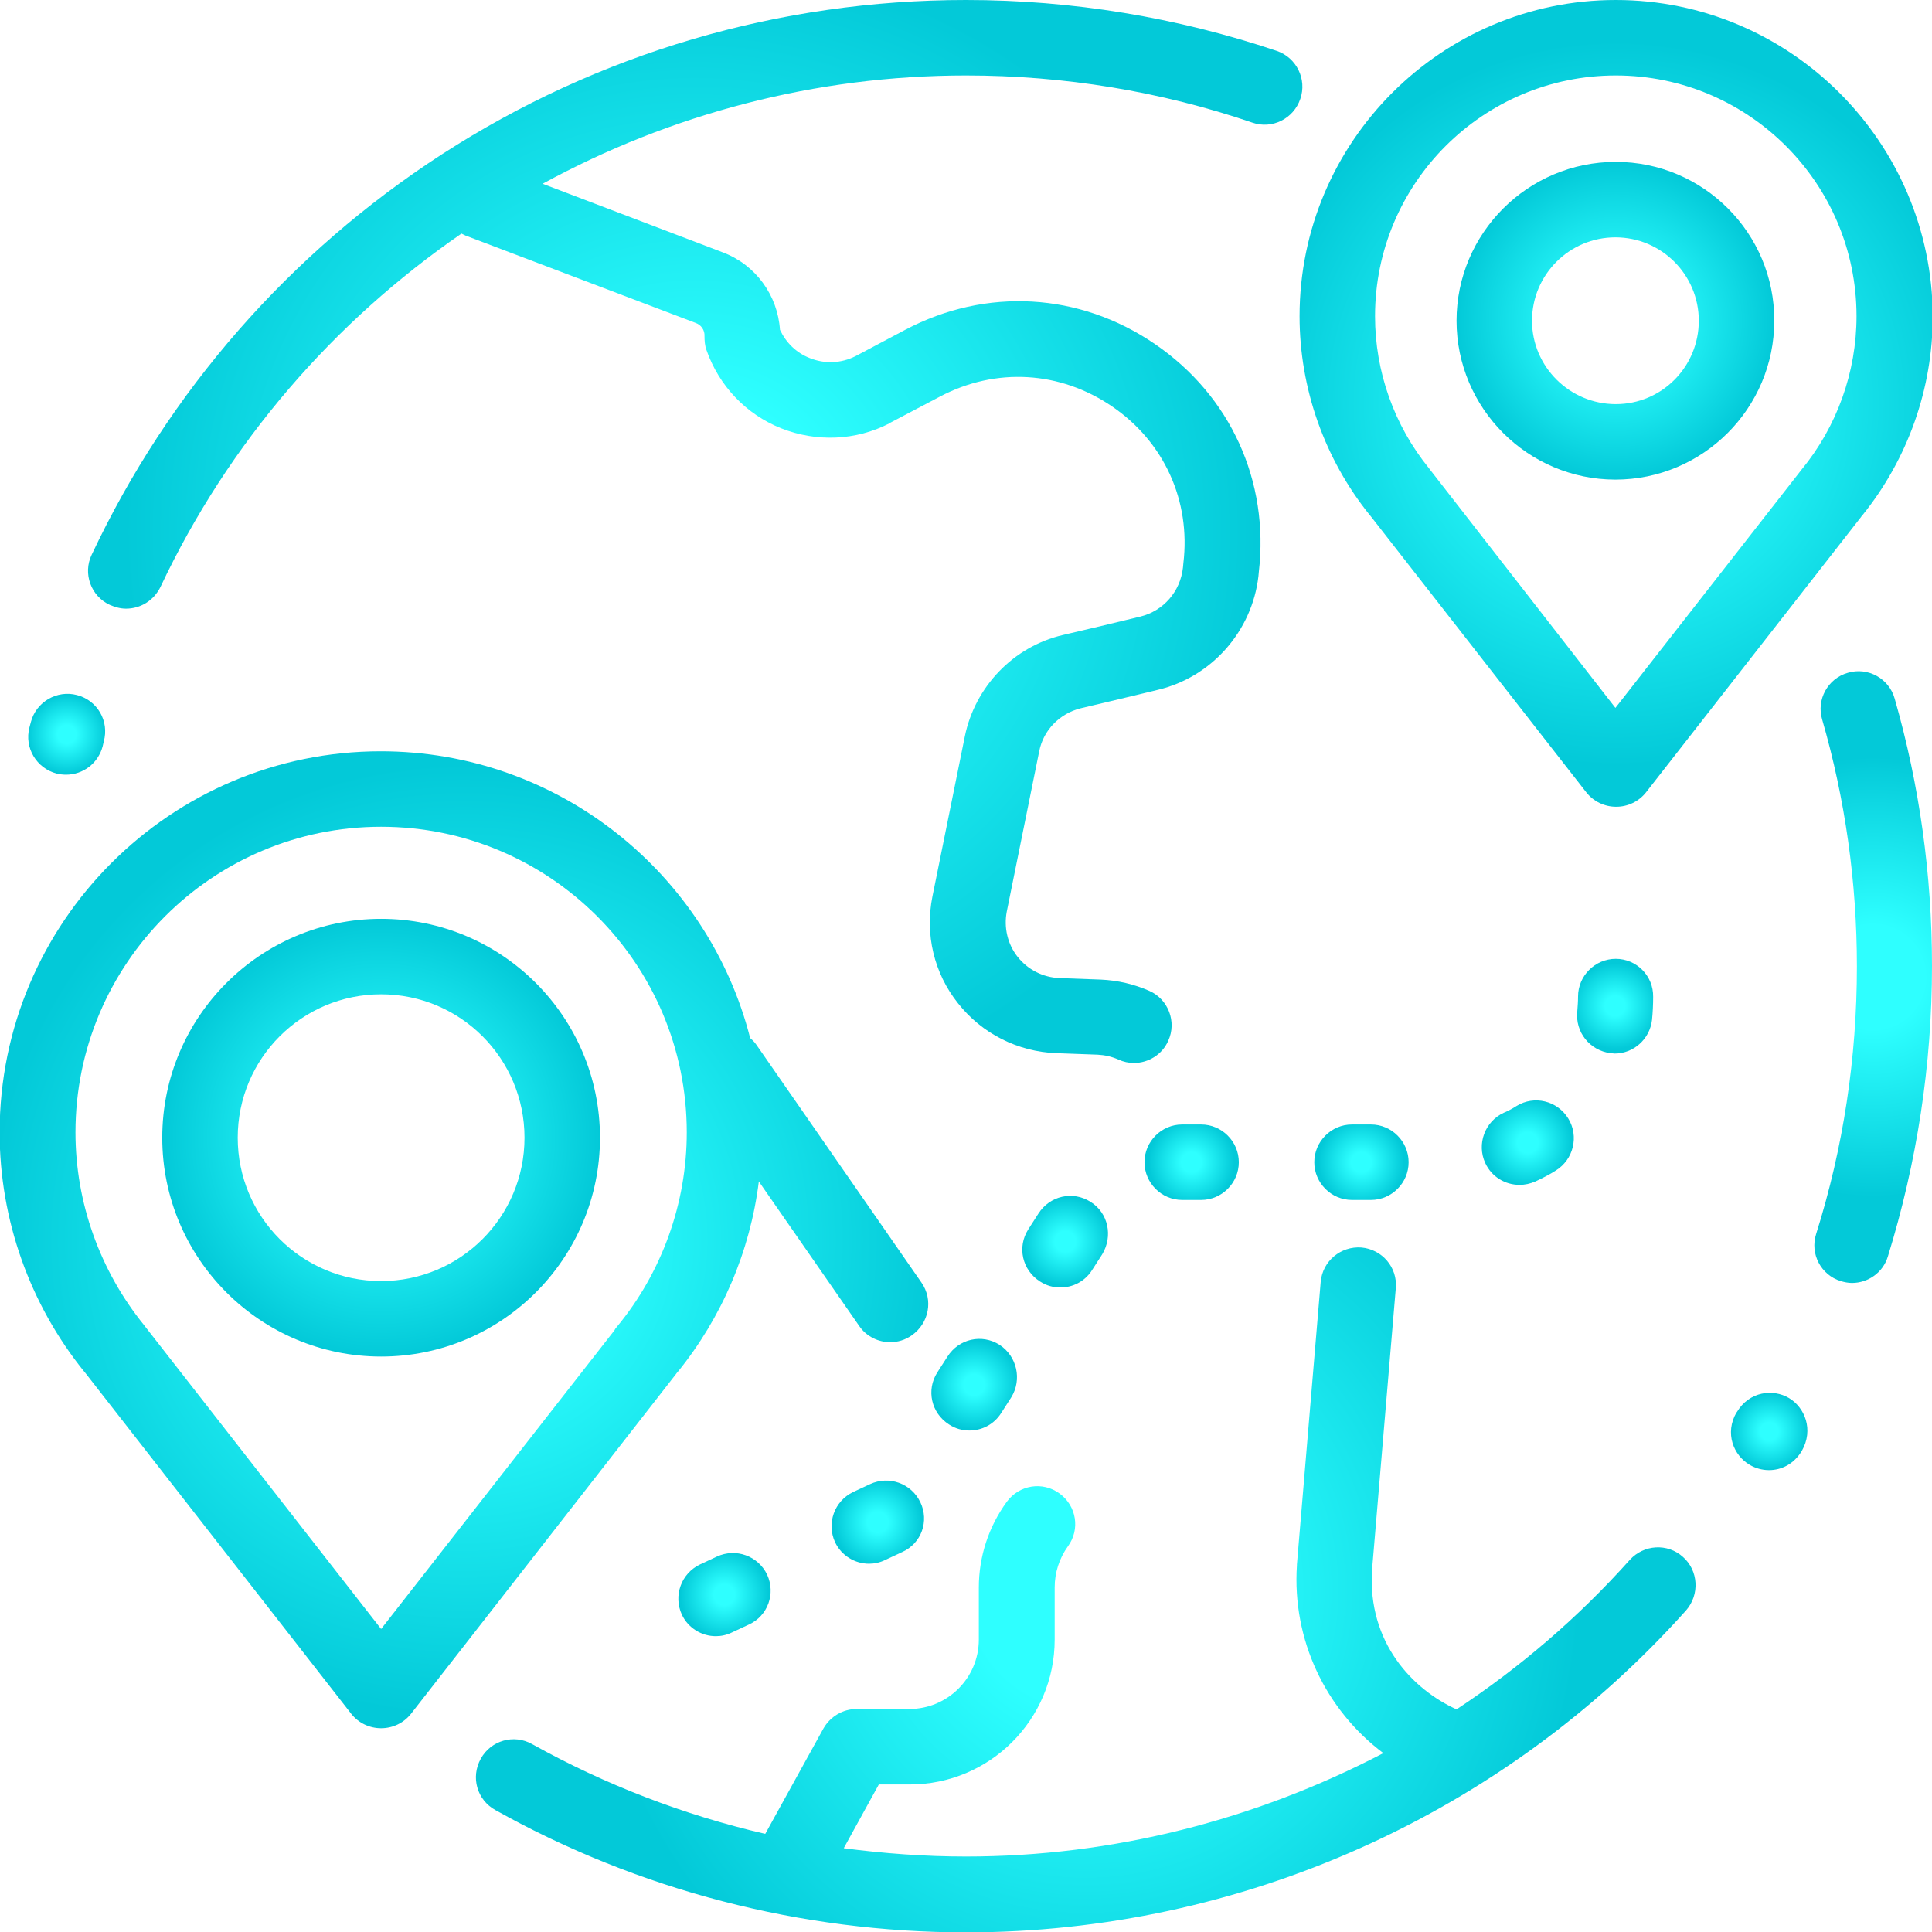 <?xml version="1.0" encoding="UTF-8"?> <!-- Generator: Adobe Illustrator 24.0.1, SVG Export Plug-In . SVG Version: 6.00 Build 0) --> <svg xmlns="http://www.w3.org/2000/svg" xmlns:xlink="http://www.w3.org/1999/xlink" id="Capa_1" x="0px" y="0px" viewBox="0 0 512 512" style="enable-background:new 0 0 512 512;" xml:space="preserve"> <style type="text/css"> .st0{fill:url(#SVGID_1_);} .st1{fill:url(#SVGID_2_);} .st2{fill:url(#SVGID_3_);} .st3{fill:url(#SVGID_4_);} .st4{fill:url(#SVGID_5_);} .st5{fill:url(#SVGID_6_);} .st6{fill:url(#SVGID_7_);} .st7{fill:url(#SVGID_8_);} .st8{fill:url(#SVGID_9_);} .st9{fill:url(#SVGID_10_);} .st10{fill:url(#SVGID_11_);} .st11{fill:url(#SVGID_12_);} .st12{fill:url(#SVGID_13_);} .st13{fill:url(#SVGID_14_);} .st14{fill:url(#SVGID_15_);} .st15{fill:url(#SVGID_16_);} .st16{fill:url(#SVGID_17_);} </style> <g> <g> <radialGradient id="SVGID_1_" cx="17.724" cy="319.637" r="10.45" gradientTransform="matrix(1 0 0 -1 0 514.252)" gradientUnits="userSpaceOnUse"> <stop offset="0.235" style="stop-color:#2EFFFF"></stop> <stop offset="1" style="stop-color:#03C9D8"></stop> </radialGradient> <path class="st0" d="M20.4,184.2c-5.3-1.4-10.8,1.8-12.2,7.1c-0.1,0.5-0.3,1-0.4,1.5c-1.4,5.4,1.9,10.8,7.2,12.2 c0.8,0.2,1.7,0.3,2.5,0.3c4.5,0,8.5-3,9.7-7.5l0.3-1.3C29,191.1,25.8,185.6,20.4,184.2z"></path> </g> </g> <g> <g> <radialGradient id="SVGID_2_" cx="184.236" cy="373.402" r="151.213" gradientTransform="matrix(1 0 0 -1 0 514.252)" gradientUnits="userSpaceOnUse"> <stop offset="0.235" style="stop-color:#2EFFFF"></stop> <stop offset="1" style="stop-color:#03C9D8"></stop> </radialGradient> <path class="st1" d="M338.4,13.5C311.9,4.6,284.2,0,256,0c-49.5,0-97.5,14.1-138.9,40.9C76.8,67,44.7,103.7,24.3,147 c-2.4,5-0.2,11,4.8,13.3c1.4,0.6,2.8,1,4.3,1c3.8,0,7.3-2.1,9.1-5.7c18.1-38.4,46-70.4,79.8-93.7c0.3,0.2,0.7,0.3,1,0.5l61.1,23.2 c1.4,0.5,2.4,1.9,2.3,3.5c0,1.2,0.1,2.5,0.5,3.6c3.3,9.5,10.5,17.1,19.8,20.8s19.8,3.3,28.7-1.3c0,0,0.1,0,0.1-0.1l13.3-7 c14.8-7.8,31.8-6.8,45.6,2.6c13.8,9.4,20.9,25,18.9,41.6l-0.1,1.1c-0.7,6.4-5.2,11.5-11.3,13c-6.6,1.6-14.1,3.4-20.6,4.9 c-13.1,3.1-23.2,13.7-25.9,26.8l-8.6,42.5c-2,10,0.4,20.3,6.8,28.3c6.3,8,15.8,12.8,26,13.2l11,0.4c1.9,0.1,3.7,0.5,5.5,1.3 c1.3,0.6,2.7,0.9,4.1,0.9c3.8,0,7.5-2.2,9.1-5.9c2.3-5,0-11-5-13.2c-4.1-1.8-8.4-2.8-12.9-3l-11-0.4c-4.3-0.2-8.3-2.2-11-5.6 c-2.7-3.4-3.7-7.8-2.9-12l8.6-42.5c1.1-5.6,5.4-10,11-11.4c6.4-1.5,13.9-3.3,20.5-4.9c14.2-3.4,24.9-15.5,26.6-30.1l0.1-1.1 c2.8-24.1-7.5-46.7-27.5-60.4s-44.8-15.1-66.2-3.8l-13.2,7c-3.8,1.9-8.1,2.1-12.1,0.5c-3.6-1.4-6.3-4.1-7.9-7.5 c-0.6-9.1-6.4-17.2-15.1-20.5l-47.8-18.2C177.7,30.2,216.1,20,256,20c26,0,51.6,4.2,75.9,12.5c5.2,1.8,10.9-1,12.7-6.3 C346.4,21,343.6,15.3,338.4,13.5z"></path> </g> </g> <g> <g> <radialGradient id="SVGID_3_" cx="496.353" cy="255.313" r="58.377" gradientTransform="matrix(1 0 0 -1 0 514.252)" gradientUnits="userSpaceOnUse"> <stop offset="0.235" style="stop-color:#2EFFFF"></stop> <stop offset="1" style="stop-color:#03C9D8"></stop> </radialGradient> <path class="st2" d="M502.1,185.1c-1.5-5.3-7.1-8.4-12.4-6.8c-5.3,1.5-8.4,7.1-6.8,12.4c6.1,21.1,9.2,43.1,9.2,65.4 c0,24.2-3.6,48.1-10.8,70.9c-1.7,5.3,1.3,10.9,6.5,12.5c1,0.3,2,0.5,3,0.5c4.2,0,8.2-2.7,9.5-7c7.7-24.9,11.7-50.8,11.7-77 C512,231.9,508.7,208.1,502.1,185.1z"></path> </g> </g> <g> <g> <radialGradient id="SVGID_4_" cx="468.881" cy="134.893" r="10.168" gradientTransform="matrix(1 0 0 -1 0 514.252)" gradientUnits="userSpaceOnUse"> <stop offset="0.235" style="stop-color:#2EFFFF"></stop> <stop offset="1" style="stop-color:#03C9D8"></stop> </radialGradient> <path class="st3" d="M474.1,370.5c-4.2-2.5-10.5-1.8-13.8,3.7c0,0,0,0.1-0.1,0.1c-3.2,5.5-0.8,11.4,3.5,13.9 c1.5,0.9,3.3,1.4,5.1,1.4c3.3,0,6.6-1.6,8.7-5.1C480.7,378.9,478.3,373,474.1,370.5z"></path> </g> </g> <g> <g> <radialGradient id="SVGID_5_" cx="287.731" cy="92.916" r="131.065" gradientTransform="matrix(1 0 0 -1 0 514.252)" gradientUnits="userSpaceOnUse"> <stop offset="0.235" style="stop-color:#2EFFFF"></stop> <stop offset="1" style="stop-color:#03C9D8"></stop> </radialGradient> <path class="st4" d="M446,412.6c-4.1-3.7-10.4-3.3-14.1,0.8c-13.7,15.3-29.1,28.5-45.9,39.6c-11.5-5.2-23.6-17.6-22.4-36.9 l6.3-74.7c0.5-5.5-3.6-10.3-9.1-10.8c-5.5-0.4-10.3,3.6-10.8,9.1l-6.3,74.9c0,0.1,0,0.1,0,0.2c-1.3,19.8,7.6,38.3,22.9,49.8 C332.7,482.3,294.9,492,256,492c-10.9,0-21.7-0.8-32.4-2.2l9.3-16.9h8.2c21.2,0,38.4-17.2,38.4-38.4v-13.8c0-3.9,1.2-7.7,3.5-10.9 c3.3-4.5,2.3-10.7-2.2-14s-10.7-2.3-14,2.2c-4.8,6.6-7.4,14.5-7.4,22.7v13.8c0,10.2-8.3,18.4-18.4,18.4h-14c-3.6,0-7,2-8.8,5.2 L202.8,486c-21.6-5-42.4-13-61.8-23.8c-4.8-2.7-10.9-1-13.6,3.9s-1,10.9,3.9,13.6c37.9,21.2,81,32.4,124.7,32.4 c72.7,0,142.3-31.1,190.8-85.3C450.5,422.6,450.1,416.2,446,412.6z"></path> </g> </g> <g> <g> <radialGradient id="SVGID_6_" cx="428.1" cy="429.252" r="42.156" gradientTransform="matrix(1 0 0 -1 0 514.252)" gradientUnits="userSpaceOnUse"> <stop offset="0.235" style="stop-color:#2EFFFF"></stop> <stop offset="1" style="stop-color:#03C9D8"></stop> </radialGradient> <path class="st5" d="M428.2,42.9C404.9,42.9,386,61.8,386,85s18.9,42.1,42.1,42.1s42.1-18.9,42.1-42.1 C470.3,61.8,451.4,42.9,428.2,42.9z M428.2,107.1C416,107.1,406,97.2,406,85s9.9-22.1,22.1-22.1s22.1,9.9,22.1,22.1 S440.4,107.1,428.2,107.1z"></path> </g> </g> <g> <g> <radialGradient id="SVGID_7_" cx="122.948" cy="185.702" r="126.29" gradientTransform="matrix(1 0 0 -1 0 514.252)" gradientUnits="userSpaceOnUse"> <stop offset="0.235" style="stop-color:#2EFFFF"></stop> <stop offset="1" style="stop-color:#03C9D8"></stop> </radialGradient> <path class="st6" d="M244.2,339.9l-43.8-63.1c-0.5-0.7-1-1.2-1.6-1.7c-11.1-43.6-50.8-76-97.9-76c-55.7,0-101,45.3-101,101 c0,23.1,8,45.6,22.5,63.5c0,0,0,0.1,0.1,0.1l70.6,90.5c1.9,2.4,4.8,3.8,7.9,3.8s6-1.4,7.9-3.8l70.2-90c0.1-0.2,0.3-0.4,0.4-0.5 c11.8-14.5,19.3-32.1,21.6-50.6l26.6,38.3c1.9,2.8,5.1,4.3,8.2,4.3c2,0,4-0.6,5.7-1.8C246.2,350.7,247.4,344.5,244.2,339.9z M163.5,351.6c-0.3,0.3-0.5,0.6-0.7,1L101,431.7l-62.5-80.1c-0.1-0.1-0.2-0.3-0.3-0.4C26.5,336.8,20,318.7,20,300.1 c0-44.7,36.3-81,81-81s81,36.3,81,81C182,318.9,175.4,337.2,163.5,351.6z"></path> </g> </g> <g> <g> <radialGradient id="SVGID_8_" cx="101" cy="212.752" r="58" gradientTransform="matrix(1 0 0 -1 0 514.252)" gradientUnits="userSpaceOnUse"> <stop offset="0.235" style="stop-color:#2EFFFF"></stop> <stop offset="1" style="stop-color:#03C9D8"></stop> </radialGradient> <path class="st7" d="M101,243.5c-32,0-58,26-58,58s26,58,58,58s58-26,58-58S133,243.5,101,243.5z M101,339.5c-21,0-38-17-38-38 s17-38,38-38s38,17,38,38S122,339.5,101,339.5z"></path> </g> </g> <g> <g> <radialGradient id="SVGID_9_" cx="428.3" cy="407.352" r="96.091" gradientTransform="matrix(1 0 0 -1 0 514.252)" gradientUnits="userSpaceOnUse"> <stop offset="0.235" style="stop-color:#2EFFFF"></stop> <stop offset="1" style="stop-color:#03C9D8"></stop> </radialGradient> <path class="st8" d="M428.2,0c-46.2,0-83.8,37.6-83.8,83.8c0,19.1,6.6,37.8,18.6,52.7c0,0,0,0.1,0.1,0.1l57.3,73.4 c1.9,2.4,4.8,3.8,7.9,3.8l0,0c3.1,0,6-1.4,7.9-3.8l57-73c0.1-0.2,0.2-0.3,0.4-0.5c12-14.9,18.6-33.5,18.6-52.7 C512,37.6,474.4,0,428.2,0z M477.4,124.5c-0.2,0.3-0.5,0.6-0.7,0.9l-48.6,62.2L379,124.5c-0.1-0.1-0.2-0.3-0.3-0.4 c-9.2-11.3-14.3-25.6-14.3-40.3c0-35.2,28.6-63.8,63.8-63.8S492,48.6,492,83.8C492,98.6,486.8,113.1,477.4,124.5z"></path> </g> </g> <g> <g> <radialGradient id="SVGID_10_" cx="191.956" cy="91.617" r="11.686" gradientTransform="matrix(1 0 0 -1 0 514.252)" gradientUnits="userSpaceOnUse"> <stop offset="0.235" style="stop-color:#2EFFFF"></stop> <stop offset="1" style="stop-color:#03C9D8"></stop> </radialGradient> <path class="st9" d="M203.3,417.3c-2.4-5-8.3-7.1-13.3-4.8l-4.5,2.1c-5,2.4-7.1,8.3-4.8,13.3c1.7,3.6,5.3,5.7,9,5.7 c1.4,0,2.9-0.3,4.3-1l4.5-2.1C203.5,428.2,205.6,422.3,203.3,417.3z"></path> </g> </g> <g> <g> <radialGradient id="SVGID_11_" cx="428.02" cy="247.657" r="11.381" gradientTransform="matrix(1 0 0 -1 0 514.252)" gradientUnits="userSpaceOnUse"> <stop offset="0.235" style="stop-color:#2EFFFF"></stop> <stop offset="1" style="stop-color:#03C9D8"></stop> </radialGradient> <path class="st10" d="M428.2,254.1c-5.5,0-10,4.5-10,10c0,1.3-0.1,2.6-0.2,3.9c-0.6,5.5,3.3,10.4,8.8,11.1c0.4,0,0.8,0.1,1.1,0.1 c5,0,9.3-3.8,9.9-8.9c0.2-2,0.3-4.1,0.3-6.1C438.2,258.6,433.7,254.1,428.2,254.1z"></path> </g> </g> <g> <g> <radialGradient id="SVGID_12_" cx="360.758" cy="206.252" r="11.319" gradientTransform="matrix(1 0 0 -1 0 514.252)" gradientUnits="userSpaceOnUse"> <stop offset="0.235" style="stop-color:#2EFFFF"></stop> <stop offset="1" style="stop-color:#03C9D8"></stop> </radialGradient> <path class="st11" d="M363.3,298h-5c-5.5,0-10,4.5-10,10s4.5,10,10,10h5c5.5,0,10-4.5,10-10S368.8,298,363.3,298z"></path> </g> </g> <g> <g> <radialGradient id="SVGID_13_" cx="404.884" cy="211.442" r="11.704" gradientTransform="matrix(1 0 0 -1 0 514.252)" gradientUnits="userSpaceOnUse"> <stop offset="0.235" style="stop-color:#2EFFFF"></stop> <stop offset="1" style="stop-color:#03C9D8"></stop> </radialGradient> <path class="st12" d="M415.6,296.4c-2.9-4.7-9-6.2-13.7-3.3c-1.1,0.7-2.2,1.3-3.4,1.8c-5,2.3-7.2,8.3-4.9,13.3 c1.7,3.7,5.3,5.8,9.1,5.8c1.4,0,2.8-0.3,4.2-0.9c1.9-0.9,3.7-1.8,5.4-2.9C417,307.3,418.5,301.1,415.6,296.4z"></path> </g> </g> <g> <g> <radialGradient id="SVGID_14_" cx="258.166" cy="147.254" r="11.731" gradientTransform="matrix(1 0 0 -1 0 514.252)" gradientUnits="userSpaceOnUse"> <stop offset="0.235" style="stop-color:#2EFFFF"></stop> <stop offset="1" style="stop-color:#03C9D8"></stop> </radialGradient> <path class="st13" d="M264.9,356.4c-4.7-3-10.8-1.6-13.8,3.1l-2.7,4.2c-3,4.7-1.6,10.8,3.1,13.8c1.7,1.1,3.5,1.6,5.4,1.6 c3.3,0,6.5-1.6,8.4-4.6l2.7-4.2C270.9,365.6,269.5,359.4,264.9,356.4z"></path> </g> </g> <g> <g> <radialGradient id="SVGID_15_" cx="282.305" cy="185.228" r="11.724" gradientTransform="matrix(1 0 0 -1 0 514.252)" gradientUnits="userSpaceOnUse"> <stop offset="0.235" style="stop-color:#2EFFFF"></stop> <stop offset="1" style="stop-color:#03C9D8"></stop> </radialGradient> <path class="st14" d="M289,318.5c-4.7-3-10.8-1.6-13.8,3.1l-2.7,4.2c-3,4.7-1.6,10.8,3.1,13.8c1.7,1.1,3.5,1.6,5.4,1.6 c3.3,0,6.5-1.6,8.4-4.6l2.7-4.2C295,327.6,293.7,321.4,289,318.5z"></path> </g> </g> <g> <g> <radialGradient id="SVGID_16_" cx="232.63" cy="110.838" r="11.689" gradientTransform="matrix(1 0 0 -1 0 514.252)" gradientUnits="userSpaceOnUse"> <stop offset="0.235" style="stop-color:#2EFFFF"></stop> <stop offset="1" style="stop-color:#03C9D8"></stop> </radialGradient> <path class="st15" d="M243.9,398.1c-2.4-5-8.3-7.1-13.3-4.8l-4.5,2.1c-5,2.4-7.1,8.3-4.8,13.3c1.7,3.6,5.3,5.7,9,5.7 c1.4,0,2.9-0.3,4.3-1l4.5-2.1C244.2,409,246.3,403.1,243.9,398.1z"></path> </g> </g> <g> <g> <radialGradient id="SVGID_17_" cx="315.758" cy="206.252" r="11.319" gradientTransform="matrix(1 0 0 -1 0 514.252)" gradientUnits="userSpaceOnUse"> <stop offset="0.235" style="stop-color:#2EFFFF"></stop> <stop offset="1" style="stop-color:#03C9D8"></stop> </radialGradient> <path class="st16" d="M318.3,298h-5c-5.5,0-10,4.5-10,10s4.5,10,10,10h5c5.5,0,10-4.5,10-10S323.8,298,318.3,298z"></path> </g> </g> </svg> 